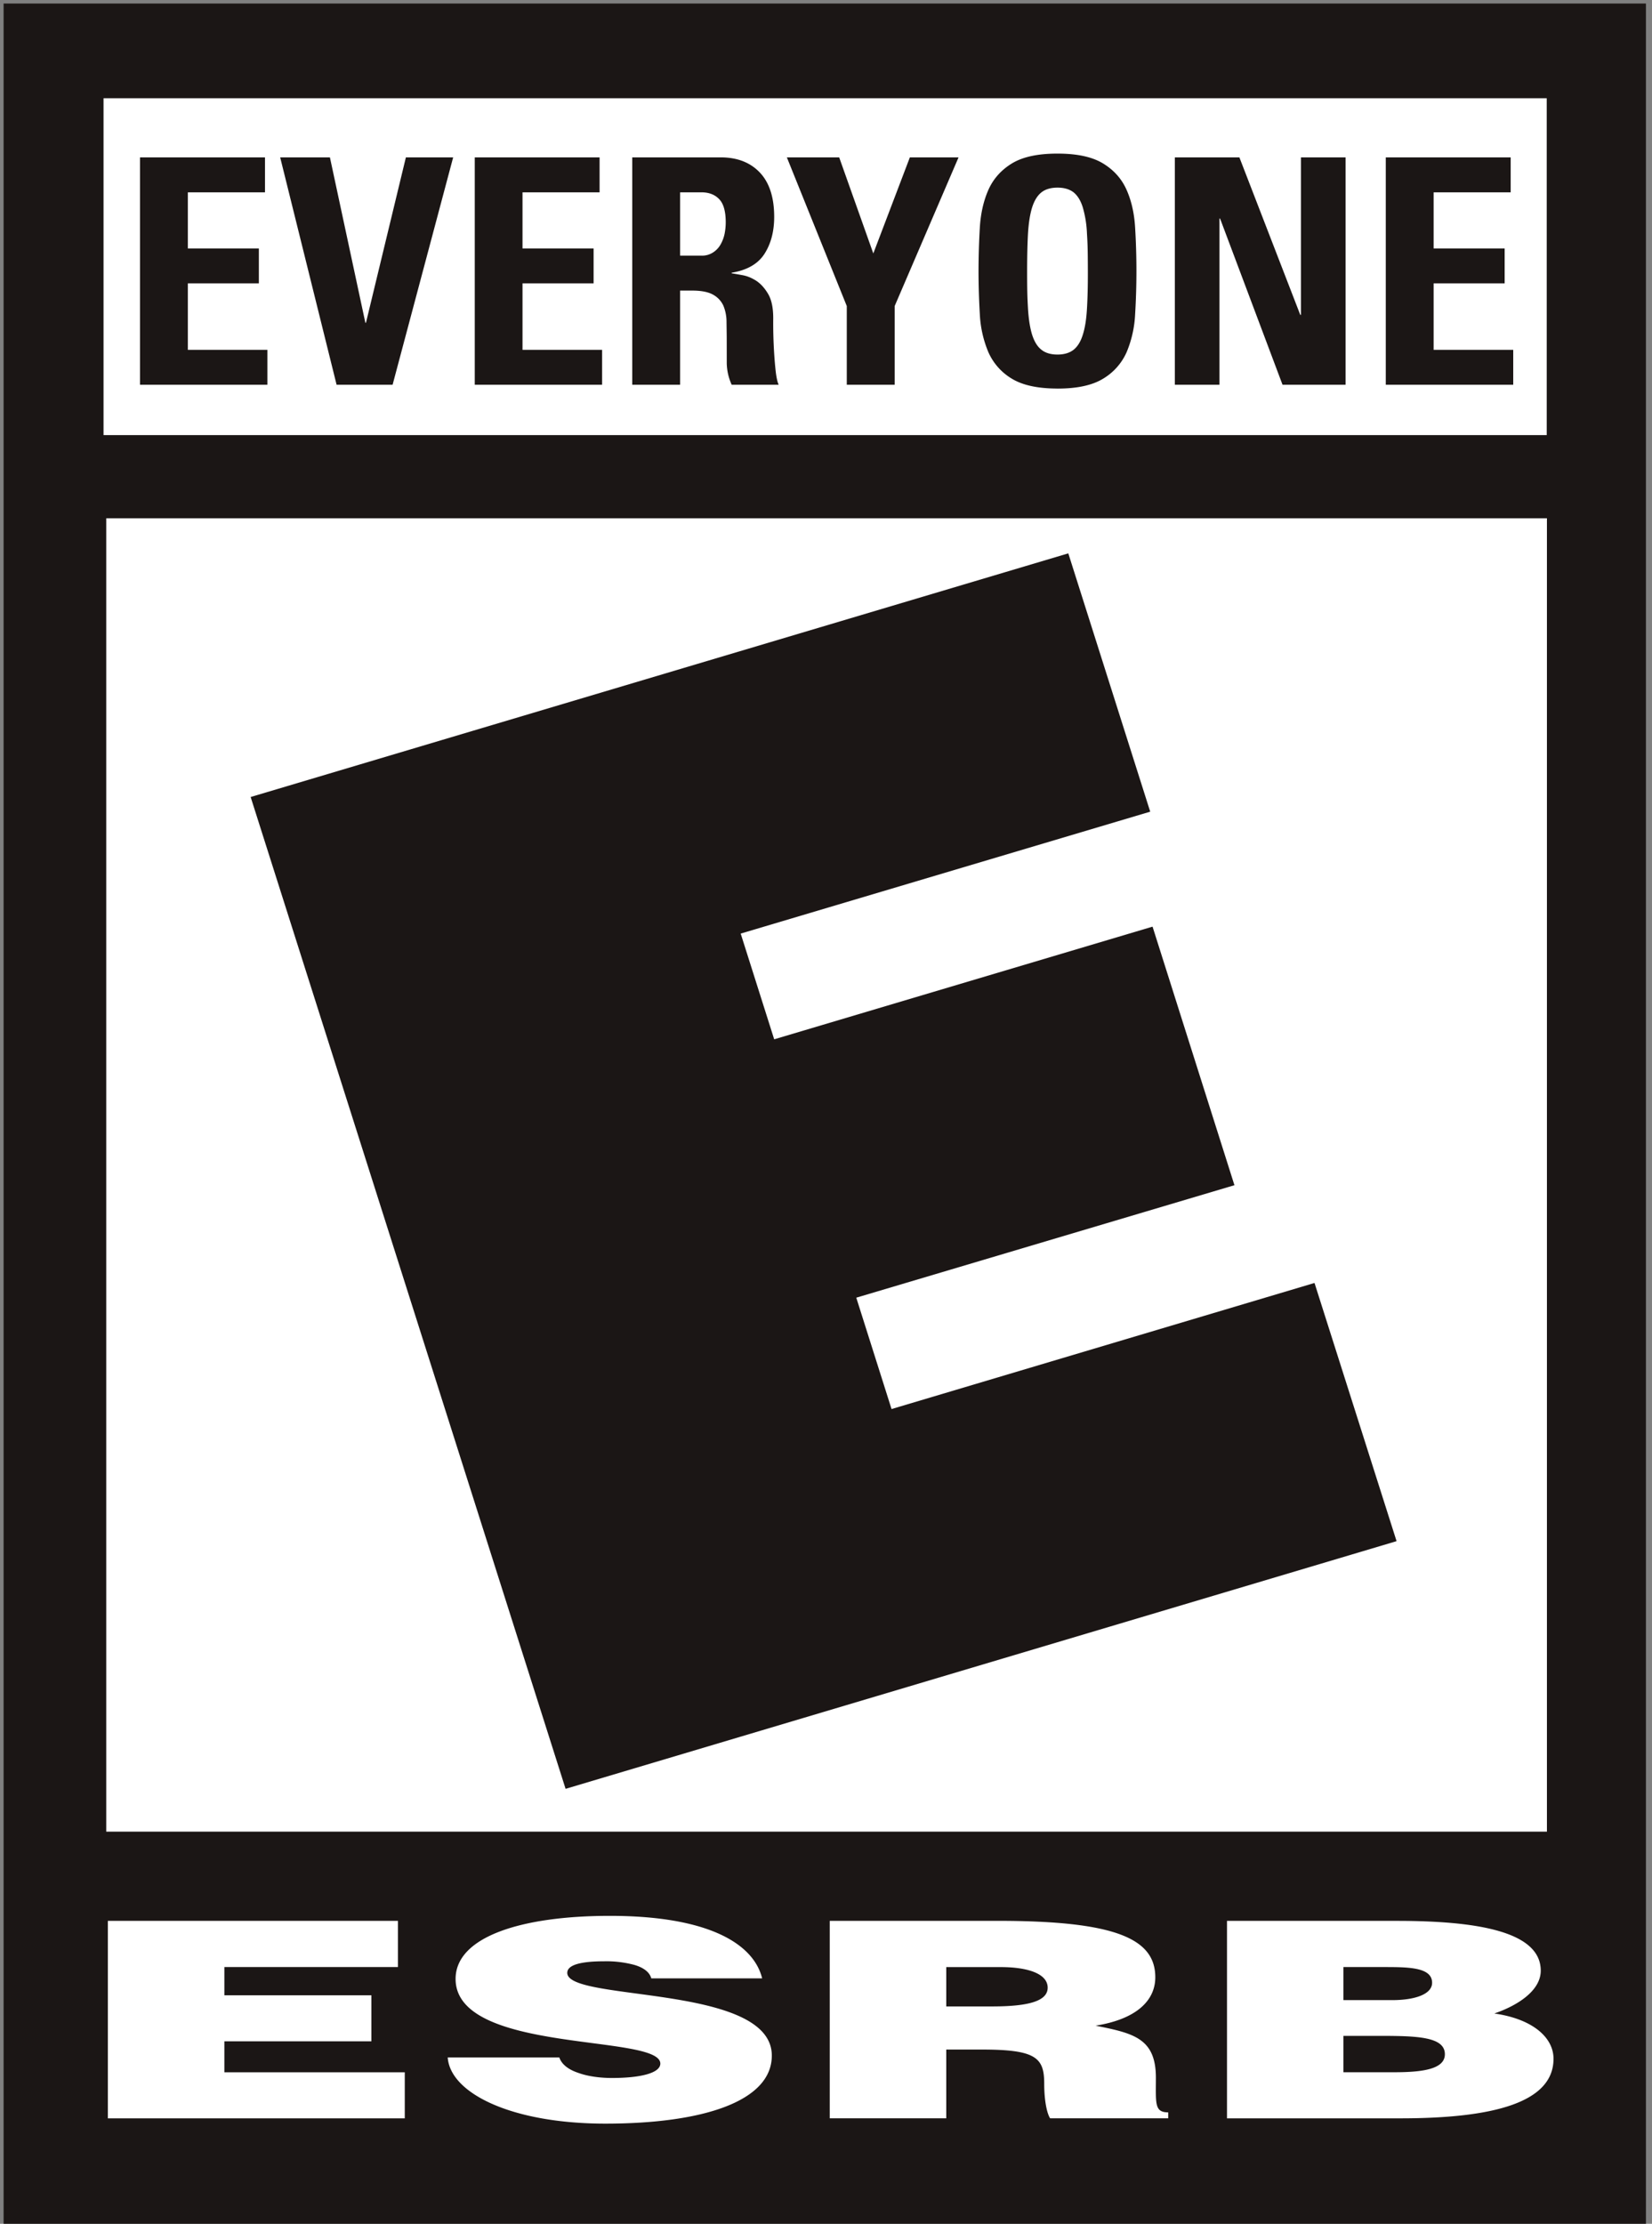 <svg xmlns="http://www.w3.org/2000/svg" width="55" height="74"><rect width="100%" height="100%" fill="#808080" stroke="none"/><path fill="#1B1615" d="M.12.117h54.678v74.29H.12z"/><path fill="#FFF" d="M51.495 3.269H3.447v11.21h48.048zM3.537 17.247h47.965v43.705H3.537zM3.591 70.492V63.92h9.658v1.538H7.47v.939h4.895v1.532H7.47v1.03h6.006v1.533zm18.092-4.657c-.06-.224-.28-.365-.56-.448a3.6 3.6 0 0 0-1.003-.121c-.852 0-1.234.14-1.234.385 0 .972 6.81.363 6.81 2.753 0 1.523-2.292 2.264-5.542 2.264-3.126 0-5.166-1.013-5.248-2.202h3.715c.084.241.316.41.647.518.309.112.718.165 1.103.165.97 0 1.613-.168 1.613-.479 0-.994-6.816-.31-6.816-2.817 0-1.398 2.176-2.099 5.136-2.099 3.287 0 4.789.932 5.07 2.08zm9.821.933h1.526c1.204 0 1.85-.174 1.85-.624 0-.464-.658-.685-1.564-.685h-1.812v1.31zm0 1.435v2.288h-3.879V63.92h5.596c3.94 0 5.242.603 5.242 1.878 0 .76-.606 1.39-1.988 1.61 1.248.252 2.008.409 2.008 1.734 0 .856-.053 1.151.41 1.151v.198h-3.931c-.099-.146-.197-.564-.197-1.15 0-.862-.265-1.138-2.074-1.138zm13.223-2.745v1.1h1.619c.773 0 1.333-.2 1.333-.577 0-.512-.766-.523-1.578-.523zm0 2.29v1.21h1.696c.96 0 1.681-.109 1.681-.599 0-.576-.9-.611-2.142-.611zm-3.877 2.744v-6.571h5.66c2.668 0 4.786.353 4.786 1.657 0 .676-.791 1.167-1.545 1.425 1.28.183 1.97.8 1.97 1.507 0 1.463-2.018 1.982-5.097 1.982z"/><path fill="#1B1615" d="M4.661 12.803V5.237h4.161V6.4H6.254v1.867h2.364v1.162H6.254v2.213h2.648v1.161zm4.667-7.566h1.656l1.18 5.503h.02l1.329-5.503h1.574l-2.016 7.566h-1.865zm6.478 7.566V5.237h4.156V6.4h-2.566v1.867h2.367v1.162h-2.367v2.213h2.65v1.161zm6.837 0h-1.594V5.237h2.942q.824-.001 1.304.502.48.505.48 1.478 0 .723-.322 1.228-.323.504-1.093.63v.02q.128.019.36.062.23.041.46.188.224.149.393.436.17.287.17.804a16 16 0 0 0 .031 1.174q.022.343.056.638.038.292.095.406H24.36a1.8 1.8 0 0 1-.164-.722l-.001-.742c0-.225-.005-.438-.007-.64a1.4 1.4 0 0 0-.106-.53.8.8 0 0 0-.336-.36q-.24-.138-.693-.139h-.41zm0-4.296h.708a.67.67 0 0 0 .388-.106.75.75 0 0 0 .252-.267 1.2 1.2 0 0 0 .134-.36 2 2 0 0 0 .037-.376q-.001-.548-.218-.77-.215-.228-.593-.228h-.708zm5.549 1.678-1.995-4.948h1.742l1.136 3.197 1.217-3.197h1.621l-2.127 4.948v2.618h-1.594zm7.018 2.745q-.984 0-1.522-.328a1.94 1.94 0 0 1-.781-.88 3.7 3.7 0 0 1-.285-1.253 25 25 0 0 1-.044-1.448q.002-.755.044-1.456.044-.703.285-1.248.244-.547.78-.877.54-.33 1.522-.329.98 0 1.518.33.537.328.78.876.242.544.284 1.248a24 24 0 0 1 0 2.904 3.7 3.7 0 0 1-.283 1.252 1.94 1.94 0 0 1-.781.88q-.538.33-1.518.33m0-1.133q.333 0 .538-.162.2-.163.303-.498.108-.334.138-.865.032-.527.03-1.252c-.002-.725-.008-.9-.03-1.252a3.6 3.6 0 0 0-.138-.865q-.103-.335-.303-.5-.205-.16-.538-.16-.341 0-.54.16c-.136.11-.235.276-.307.5q-.104.334-.137.865-.029.527-.029 1.252c0 .725.01.9.029 1.252q.033.53.137.865c.072.224.17.39.307.498q.199.163.54.162m3.905 1.005V5.237h2.149l2.027 5.241h.022v-5.24h1.487v7.565h-2.1l-2.08-5.532H40.6v5.532zm7.023 0V5.237h4.158V6.4H47.73v1.867h2.364v1.162H47.73v2.213h2.65v1.161zM8.345 26.522l27.222-8.108 2.727 8.596-13.634 4.057 1.115 3.518 12.597-3.749 2.726 8.604-12.59 3.743 1.174 3.706 14.082-4.196 2.732 8.592-27.666 8.242z"/></svg>